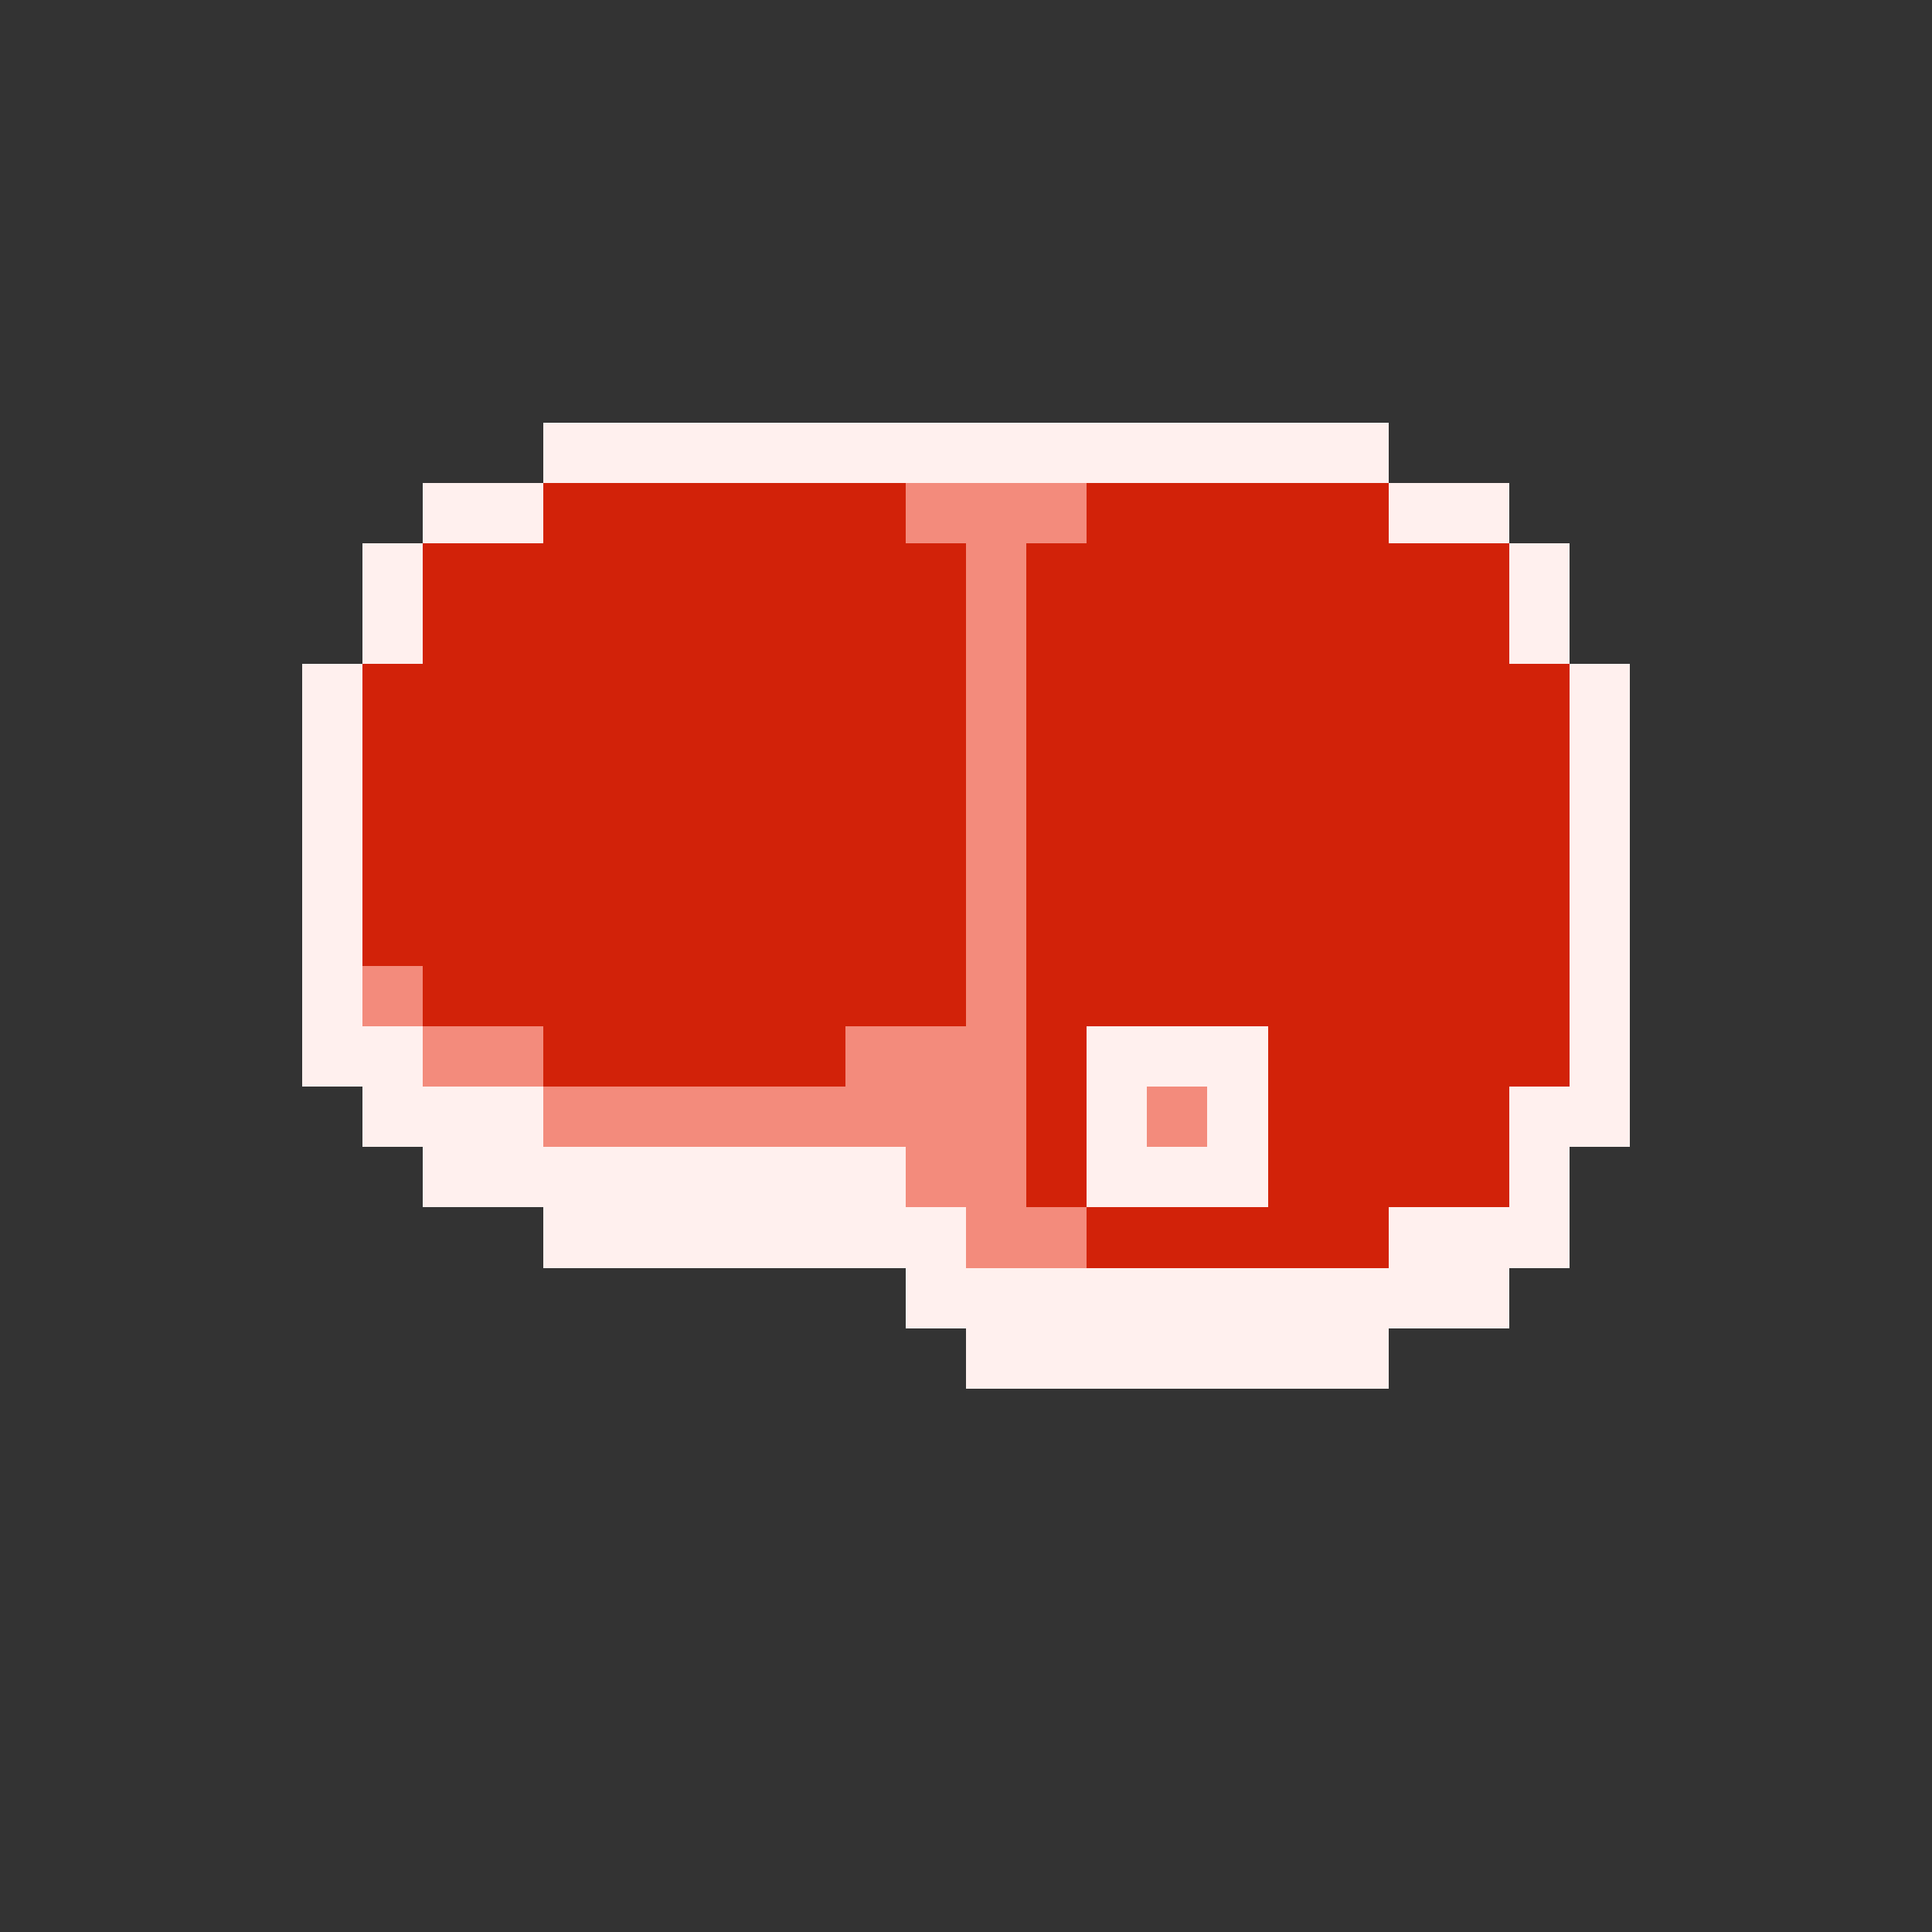 <svg width="320" height="320" viewBox="0 0 320 320" xmlns="http://www.w3.org/2000/svg" shape-rendering="crispEdges"><rect x="0" y="0" width="320" height="320" fill="#333333" stroke="none"/><rect width="100%" height="100%" fill="none" /><rect width="140" height="10" x="90" y="70" fill="#fff0ee" shape-rendering="crispEdges" /><rect width="20" height="10" x="70" y="80" fill="#fff0ee" shape-rendering="crispEdges" /><rect width="60" height="10" x="90" y="80" fill="#d22209" shape-rendering="crispEdges" /><rect width="30" height="10" x="150" y="80" fill="#f38b7c" shape-rendering="crispEdges" /><rect width="50" height="10" x="180" y="80" fill="#d22209" shape-rendering="crispEdges" /><rect width="20" height="10" x="230" y="80" fill="#fff0ee" shape-rendering="crispEdges" /><rect width="10" height="10" x="60" y="90" fill="#fff0ee" shape-rendering="crispEdges" /><rect width="90" height="10" x="70" y="90" fill="#d22209" shape-rendering="crispEdges" /><rect width="10" height="10" x="160" y="90" fill="#f38b7c" shape-rendering="crispEdges" /><rect width="80" height="10" x="170" y="90" fill="#d22209" shape-rendering="crispEdges" /><rect width="10" height="10" x="250" y="90" fill="#fff0ee" shape-rendering="crispEdges" /><rect width="10" height="10" x="60" y="100" fill="#fff0ee" shape-rendering="crispEdges" /><rect width="90" height="10" x="70" y="100" fill="#d22209" shape-rendering="crispEdges" /><rect width="10" height="10" x="160" y="100" fill="#f38b7c" shape-rendering="crispEdges" /><rect width="80" height="10" x="170" y="100" fill="#d22209" shape-rendering="crispEdges" /><rect width="10" height="10" x="250" y="100" fill="#fff0ee" shape-rendering="crispEdges" /><rect width="10" height="10" x="50" y="110" fill="#fff0ee" shape-rendering="crispEdges" /><rect width="100" height="10" x="60" y="110" fill="#d22209" shape-rendering="crispEdges" /><rect width="10" height="10" x="160" y="110" fill="#f38b7c" shape-rendering="crispEdges" /><rect width="90" height="10" x="170" y="110" fill="#d22209" shape-rendering="crispEdges" /><rect width="10" height="10" x="260" y="110" fill="#fff0ee" shape-rendering="crispEdges" /><rect width="10" height="10" x="50" y="120" fill="#fff0ee" shape-rendering="crispEdges" /><rect width="100" height="10" x="60" y="120" fill="#d22209" shape-rendering="crispEdges" /><rect width="10" height="10" x="160" y="120" fill="#f38b7c" shape-rendering="crispEdges" /><rect width="90" height="10" x="170" y="120" fill="#d22209" shape-rendering="crispEdges" /><rect width="10" height="10" x="260" y="120" fill="#fff0ee" shape-rendering="crispEdges" /><rect width="10" height="10" x="50" y="130" fill="#fff0ee" shape-rendering="crispEdges" /><rect width="100" height="10" x="60" y="130" fill="#d22209" shape-rendering="crispEdges" /><rect width="10" height="10" x="160" y="130" fill="#f38b7c" shape-rendering="crispEdges" /><rect width="90" height="10" x="170" y="130" fill="#d22209" shape-rendering="crispEdges" /><rect width="10" height="10" x="260" y="130" fill="#fff0ee" shape-rendering="crispEdges" /><rect width="10" height="10" x="50" y="140" fill="#fff0ee" shape-rendering="crispEdges" /><rect width="100" height="10" x="60" y="140" fill="#d22209" shape-rendering="crispEdges" /><rect width="10" height="10" x="160" y="140" fill="#f38b7c" shape-rendering="crispEdges" /><rect width="90" height="10" x="170" y="140" fill="#d22209" shape-rendering="crispEdges" /><rect width="10" height="10" x="260" y="140" fill="#fff0ee" shape-rendering="crispEdges" /><rect width="10" height="10" x="50" y="150" fill="#fff0ee" shape-rendering="crispEdges" /><rect width="100" height="10" x="60" y="150" fill="#d22209" shape-rendering="crispEdges" /><rect width="10" height="10" x="160" y="150" fill="#f38b7c" shape-rendering="crispEdges" /><rect width="90" height="10" x="170" y="150" fill="#d22209" shape-rendering="crispEdges" /><rect width="10" height="10" x="260" y="150" fill="#fff0ee" shape-rendering="crispEdges" /><rect width="10" height="10" x="50" y="160" fill="#fff0ee" shape-rendering="crispEdges" /><rect width="10" height="10" x="60" y="160" fill="#f38b7c" shape-rendering="crispEdges" /><rect width="90" height="10" x="70" y="160" fill="#d22209" shape-rendering="crispEdges" /><rect width="10" height="10" x="160" y="160" fill="#f38b7c" shape-rendering="crispEdges" /><rect width="90" height="10" x="170" y="160" fill="#d22209" shape-rendering="crispEdges" /><rect width="10" height="10" x="260" y="160" fill="#fff0ee" shape-rendering="crispEdges" /><rect width="20" height="10" x="50" y="170" fill="#fff0ee" shape-rendering="crispEdges" /><rect width="20" height="10" x="70" y="170" fill="#f38b7c" shape-rendering="crispEdges" /><rect width="50" height="10" x="90" y="170" fill="#d22209" shape-rendering="crispEdges" /><rect width="30" height="10" x="140" y="170" fill="#f38b7c" shape-rendering="crispEdges" /><rect width="10" height="10" x="170" y="170" fill="#d22209" shape-rendering="crispEdges" /><rect width="30" height="10" x="180" y="170" fill="#fff0ee" shape-rendering="crispEdges" /><rect width="50" height="10" x="210" y="170" fill="#d22209" shape-rendering="crispEdges" /><rect width="10" height="10" x="260" y="170" fill="#fff0ee" shape-rendering="crispEdges" /><rect width="30" height="10" x="60" y="180" fill="#fff0ee" shape-rendering="crispEdges" /><rect width="80" height="10" x="90" y="180" fill="#f38b7c" shape-rendering="crispEdges" /><rect width="10" height="10" x="170" y="180" fill="#d22209" shape-rendering="crispEdges" /><rect width="10" height="10" x="180" y="180" fill="#fff0ee" shape-rendering="crispEdges" /><rect width="10" height="10" x="190" y="180" fill="#f38b7c" shape-rendering="crispEdges" /><rect width="10" height="10" x="200" y="180" fill="#fff0ee" shape-rendering="crispEdges" /><rect width="40" height="10" x="210" y="180" fill="#d22209" shape-rendering="crispEdges" /><rect width="20" height="10" x="250" y="180" fill="#fff0ee" shape-rendering="crispEdges" /><rect width="80" height="10" x="70" y="190" fill="#fff0ee" shape-rendering="crispEdges" /><rect width="20" height="10" x="150" y="190" fill="#f38b7c" shape-rendering="crispEdges" /><rect width="10" height="10" x="170" y="190" fill="#d22209" shape-rendering="crispEdges" /><rect width="30" height="10" x="180" y="190" fill="#fff0ee" shape-rendering="crispEdges" /><rect width="40" height="10" x="210" y="190" fill="#d22209" shape-rendering="crispEdges" /><rect width="10" height="10" x="250" y="190" fill="#fff0ee" shape-rendering="crispEdges" /><rect width="70" height="10" x="90" y="200" fill="#fff0ee" shape-rendering="crispEdges" /><rect width="20" height="10" x="160" y="200" fill="#f38b7c" shape-rendering="crispEdges" /><rect width="50" height="10" x="180" y="200" fill="#d22209" shape-rendering="crispEdges" /><rect width="30" height="10" x="230" y="200" fill="#fff0ee" shape-rendering="crispEdges" /><rect width="100" height="10" x="150" y="210" fill="#fff0ee" shape-rendering="crispEdges" /><rect width="70" height="10" x="160" y="220" fill="#fff0ee" shape-rendering="crispEdges" /></svg>